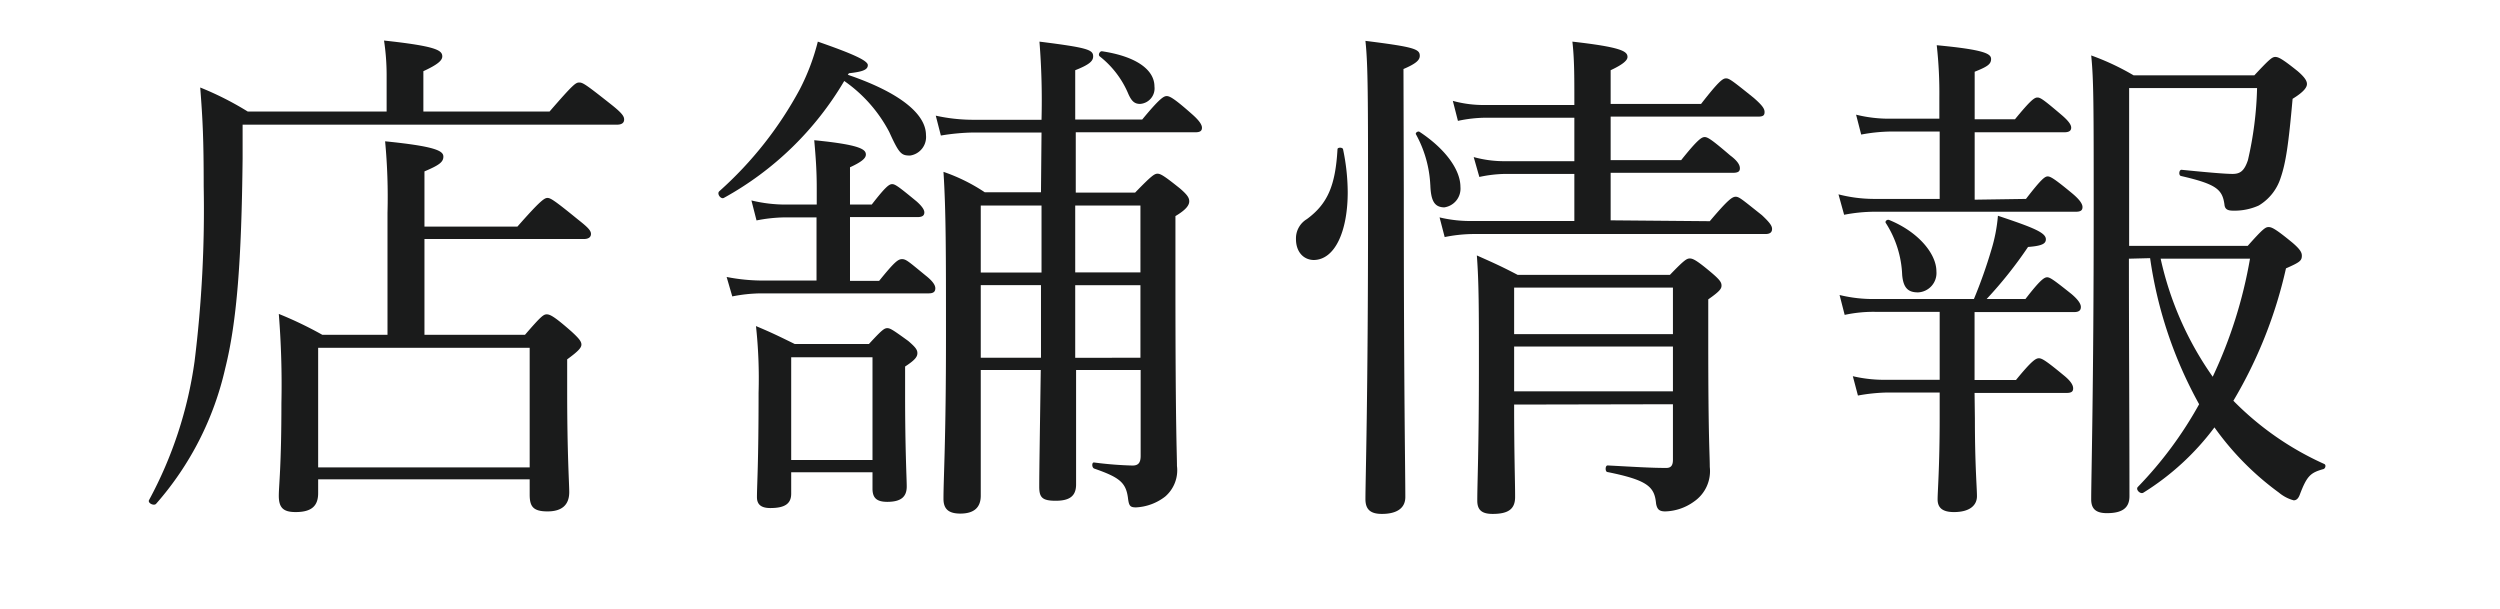 <svg xmlns="http://www.w3.org/2000/svg" viewBox="0 0 230 56"><defs><style>.cls-1{fill:#1a1b1b;}.cls-2{fill:none;}</style></defs><g id="レイヤー_2" data-name="レイヤー 2"><g id="レイヤー_8" data-name="レイヤー 8"><path class="cls-1" d="M50.56,10.26c2.16-2.49,2.4-2.67,2.73-2.67s.61.18,2.91,2c1.08.85,1.22,1.13,1.22,1.41s-.19.47-.66.47H22.32v3.1c-.1,9.35-.52,15-1.6,19.32a28.35,28.35,0,0,1-6.35,12.45c-.19.24-.8-.05-.66-.33A37.7,37.7,0,0,0,17.9,33.25a113.58,113.58,0,0,0,.84-16.12c0-4.33-.09-6.11-.32-9.08a28.44,28.44,0,0,1,4.37,2.21H35.57V6.83a21.26,21.26,0,0,0-.24-3.1c4.8.52,5.36.89,5.36,1.46,0,.37-.42.75-1.74,1.36v3.71ZM29.27,45.37c0,1.18-.61,1.74-2.07,1.74-1.12,0-1.55-.38-1.55-1.5,0-.94.24-2.68.24-8.51a82.21,82.21,0,0,0-.24-8.22,35,35,0,0,1,4,1.92h6V19.57A54.48,54.48,0,0,0,35.43,13c4.7.47,5.36.89,5.36,1.41s-.43.8-1.74,1.36v5.08H47.6c2.11-2.4,2.49-2.64,2.77-2.64s.66.24,2.82,2c.89.7,1.18,1,1.18,1.31s-.24.47-.66.47H39.05V30.8H48.3c1.46-1.69,1.7-1.88,2-1.88s.7.19,2.3,1.6c.66.61.89.89.89,1.18s-.28.61-1.31,1.36v3c0,5.73.19,8.41.19,9.21,0,1.17-.66,1.78-2,1.78s-1.64-.47-1.64-1.55V44.1H29.27ZM48.73,32H29.27v11H48.73Z"/><path class="cls-1" d="M78,6.88c4.7,1.6,7.19,3.57,7.19,5.55a1.72,1.72,0,0,1-1.46,1.88c-.8,0-1-.14-1.92-2.17a13.14,13.14,0,0,0-4.14-4.69A29.18,29.18,0,0,1,66.59,18.21c-.28.14-.66-.38-.42-.61a34.43,34.43,0,0,0,7.42-9.4,20.38,20.38,0,0,0,1.65-4.37c3.1,1.08,4.6,1.73,4.6,2.16s-.47.61-1.74.75ZM72.18,20a14.16,14.16,0,0,0-2.58.28l-.47-1.84a13.3,13.3,0,0,0,3.24.38h2.77v-1.5c0-1.65-.09-2.82-.23-4.42,4.27.42,4.75.85,4.75,1.32,0,.32-.33.65-1.46,1.17v3.43h2c1.27-1.64,1.6-1.88,1.88-1.88s.61.24,2.26,1.6c.47.42.7.75.7,1s-.14.43-.61.43H78.2v5.87h2.68c1.41-1.74,1.74-2,2.11-2s.61.23,2.16,1.5c.66.52.9.89.9,1.18s-.14.47-.61.47H70a14.13,14.13,0,0,0-2.63.28l-.52-1.79a17.16,17.16,0,0,0,3.38.33h4.89V20Zm.61,25.42c0,.94-.61,1.32-1.92,1.32-.85,0-1.23-.33-1.23-1,0-1.17.15-3,.15-9.63A44.56,44.56,0,0,0,69.55,30c1.46.61,2.12.94,3.57,1.65h6.82c1.17-1.27,1.41-1.46,1.69-1.46s.56.19,1.93,1.18c.65.56.84.8.84,1.12s-.19.62-1.13,1.23v2.63c0,5.12.15,7.66.15,8.41,0,.94-.52,1.41-1.79,1.41-1,0-1.36-.38-1.36-1.22v-1.5H72.79Zm7.48-12.55H72.79v9.45h7.48ZM95.82,12.19h-6.2a19.84,19.84,0,0,0-3.06.28l-.47-1.83a16,16,0,0,0,3.53.38h6.2a68.34,68.34,0,0,0-.19-7.19c4.47.56,4.94.75,4.94,1.36,0,.42-.33.75-1.65,1.27V11h6.16c1.65-2,2-2.16,2.26-2.16s.65.18,2.3,1.64c.7.61.94,1,.94,1.27s-.14.42-.61.42h-11v5.55h5.46c1.5-1.55,1.78-1.74,2.06-1.74s.61.19,2.07,1.36c.66.57.85.85.85,1.18s-.24.75-1.27,1.36v6.3c0,13.3.14,15.51.14,16.68a3.19,3.19,0,0,1-1.08,2.82,4.76,4.76,0,0,1-2.68,1c-.56,0-.66-.14-.75-.89-.19-1.41-.8-1.88-3.1-2.68-.24-.09-.24-.61,0-.56a33.52,33.52,0,0,0,3.52.28c.52,0,.75-.24.75-.89v-7.9H99c0,6,0,9.17,0,10.53,0,1.08-.61,1.5-1.88,1.5s-1.51-.33-1.51-1.31c0-1.32.05-4.33.14-10.72H90.23c0,6.63,0,9.45,0,11.56,0,1.08-.61,1.65-1.88,1.65-1.08,0-1.55-.42-1.55-1.36,0-2,.23-5.36.23-14.86,0-7.84,0-11.56-.23-15.22a16.42,16.42,0,0,1,3.8,1.88h5.17Zm-5.59,6.72v6.16h5.59V18.91Zm5.54,14c0-2.21,0-4.47,0-6.68H90.23v6.68Zm3.15-7.85h6V18.91h-6Zm6,7.85V26.24h-6c0,2.21,0,4.47,0,6.68ZM103.76,8.53a8.64,8.64,0,0,0-2.58-3.34c-.19-.14,0-.52.23-.47,3.11.47,4.8,1.69,4.8,3.24a1.43,1.43,0,0,1-1.32,1.6C104.38,9.56,104.09,9.32,103.76,8.53Z"/><path class="cls-1" d="M119.23,22a2.06,2.06,0,0,1,1-1.84c1.92-1.41,2.63-3.1,2.82-6.43,0-.19.47-.19.51,0a19.58,19.58,0,0,1,.43,3.94c0,3.62-1.18,6.25-3.15,6.25C119.89,23.89,119.23,23.14,119.23,22Zm9.92-4.19c0,18,.14,25.48.14,27.92,0,1-.75,1.55-2.16,1.55-1,0-1.51-.37-1.51-1.36,0-1.79.24-9.12.24-26.51,0-10.38,0-13.44-.24-15.65,4.47.56,5,.75,5,1.37,0,.37-.28.7-1.5,1.22Zm2.44-.75a10.73,10.73,0,0,0-1.32-4.7c-.09-.14.19-.33.33-.23,2.35,1.55,3.76,3.47,3.76,5.07a1.74,1.74,0,0,1-1.5,1.88C132,19.05,131.64,18.54,131.59,17Zm25.71,3.29c1.69-2,2.07-2.25,2.39-2.25s.62.28,2.4,1.69c.75.7.94,1,.94,1.27s-.14.47-.61.47H135.49a13.73,13.73,0,0,0-2.58.28L132.44,20a12.09,12.09,0,0,0,3.1.33h9.3V16H138.5a12,12,0,0,0-2.4.28l-.52-1.83a10.52,10.52,0,0,0,2.83.38h6.43v-4h-8.17a12.53,12.53,0,0,0-2.54.29l-.47-1.84a10.63,10.63,0,0,0,2.91.38h8.27V9.37c0-2.44,0-3.95-.18-5.54,4.51.51,5.07.89,5.07,1.41,0,.28-.33.65-1.55,1.22v3.1h8.32c1.64-2.11,2-2.35,2.3-2.35s.61.24,2.54,1.79c.8.7,1,1,1,1.31s-.14.42-.61.42H148.18v4h6.49c1.5-1.88,1.88-2.12,2.16-2.12s.66.24,2.35,1.69c.7.52.89.9.89,1.18s-.14.42-.66.42H148.18v4.37Zm-18,16.87c0,4.7.09,6.91.09,8.51,0,1.13-.66,1.55-2.07,1.55-1,0-1.41-.37-1.41-1.22,0-1.74.15-4.56.15-12.46,0-5,0-7.61-.19-10.1,1.59.71,2.25,1,3.76,1.79h14c1.32-1.37,1.55-1.51,1.83-1.51s.62.14,2.07,1.37c.71.61.85.84.85,1.12s-.14.52-1.22,1.27v4c0,8.88.14,10.2.14,11.42a3.4,3.4,0,0,1-1.46,3.19,4.73,4.73,0,0,1-2.63.9c-.56,0-.75-.19-.85-.71-.14-1.55-.75-2.16-4.46-2.91-.24,0-.24-.61,0-.61,2.63.14,4,.23,5.4.23.43,0,.61-.23.61-.75V37.19Zm14.61-10.76H139.3v4.28h14.61ZM139.3,36h14.61V31.88H139.3Z"/><path class="cls-1" d="M186.39,18.3c1.41-1.83,1.74-2.07,2-2.07s.66.24,2.3,1.6c.66.56.9.94.9,1.22s-.14.43-.61.43H172.43a14.86,14.86,0,0,0-2.77.28l-.52-1.88a13.18,13.18,0,0,0,3.25.42h6.06V12.1H174a15.54,15.54,0,0,0-2.77.28l-.47-1.83a12.57,12.57,0,0,0,3.15.37h4.51V9a39.71,39.71,0,0,0-.24-4.84c4.47.42,5,.8,5,1.27s-.33.7-1.51,1.17v4.37h3.71c1.46-1.78,1.79-2,2.07-2s.61.24,2.21,1.6c.61.52.89.89.89,1.17s-.18.43-.65.43h-8.23v6.2Zm-4.7,20.21c0,4.32.19,6.34.19,7.14s-.61,1.46-2.12,1.46c-1.08,0-1.5-.42-1.5-1.17s.19-3,.19-7.48V36.11H173.7a16.52,16.52,0,0,0-2.77.28l-.47-1.78a12.7,12.7,0,0,0,3.15.33h4.84V28.69h-5.88a12.5,12.5,0,0,0-2.86.28l-.47-1.83a13.05,13.05,0,0,0,3.24.37h9.12A44.9,44.9,0,0,0,183.2,23a14.87,14.87,0,0,0,.61-3.15c3.24,1.08,4.41,1.55,4.41,2.16,0,.38-.28.61-1.64.71a38.54,38.54,0,0,1-3.81,4.79h3.57c1.37-1.78,1.74-2,2-2s.61.24,2.25,1.55c.61.52.85.9.85,1.18s-.14.47-.61.47h-9.17v6.25h3.81c1.46-1.79,1.83-2,2.11-2s.66.23,2.26,1.55c.7.56.89.94.89,1.22s-.14.42-.61.42h-8.46ZM175,25.3a9.49,9.49,0,0,0-1.51-4.79c-.09-.14.1-.33.29-.28,2.68,1.08,4.37,3.1,4.37,4.74a1.78,1.78,0,0,1-1.69,1.93C175.58,26.9,175.11,26.53,175,25.3Zm20.86-1.5c0,7.75.05,15.27.05,21.85,0,1.08-.66,1.56-2.07,1.56-1,0-1.45-.38-1.45-1.27,0-2,.23-10.39.23-26.65,0-9.45,0-11.94-.23-14.19a22.92,22.92,0,0,1,3.9,1.83H207.4c1.41-1.51,1.64-1.69,1.93-1.69s.65.18,2.06,1.31c.66.57.85.9.85,1.18s-.24.7-1.32,1.36c-.37,4.13-.61,5.87-1.12,7.33a4.57,4.57,0,0,1-2,2.49,5.44,5.44,0,0,1-2.36.47c-.51,0-.75-.14-.79-.56-.19-1.41-.76-1.88-4-2.63-.23-.05-.19-.57.05-.57,2.4.24,4,.38,4.7.38s1.08-.28,1.41-1.27a32.52,32.52,0,0,0,.84-6.63H195.88V22.62h10.91c1.41-1.59,1.64-1.73,1.92-1.73s.62.14,2.21,1.45c.71.61.85.9.85,1.18,0,.47-.19.61-1.46,1.17a41.58,41.58,0,0,1-4.84,12.18,27.56,27.56,0,0,0,8.37,5.82c.19.1.09.43-.1.47-1.17.33-1.5.61-2.16,2.35-.14.38-.33.52-.56.52a3.54,3.54,0,0,1-1.36-.71,26.21,26.21,0,0,1-5.93-6,23.9,23.9,0,0,1-6.53,6c-.28.19-.75-.28-.52-.52a35.82,35.82,0,0,0,5.64-7.61,39,39,0,0,1-4.51-13.44Zm2.92,0a30,30,0,0,0,4.79,10.86A42.26,42.26,0,0,0,207,23.8Z"/><rect class="cls-2" width="230" height="56"/></g></g></svg>